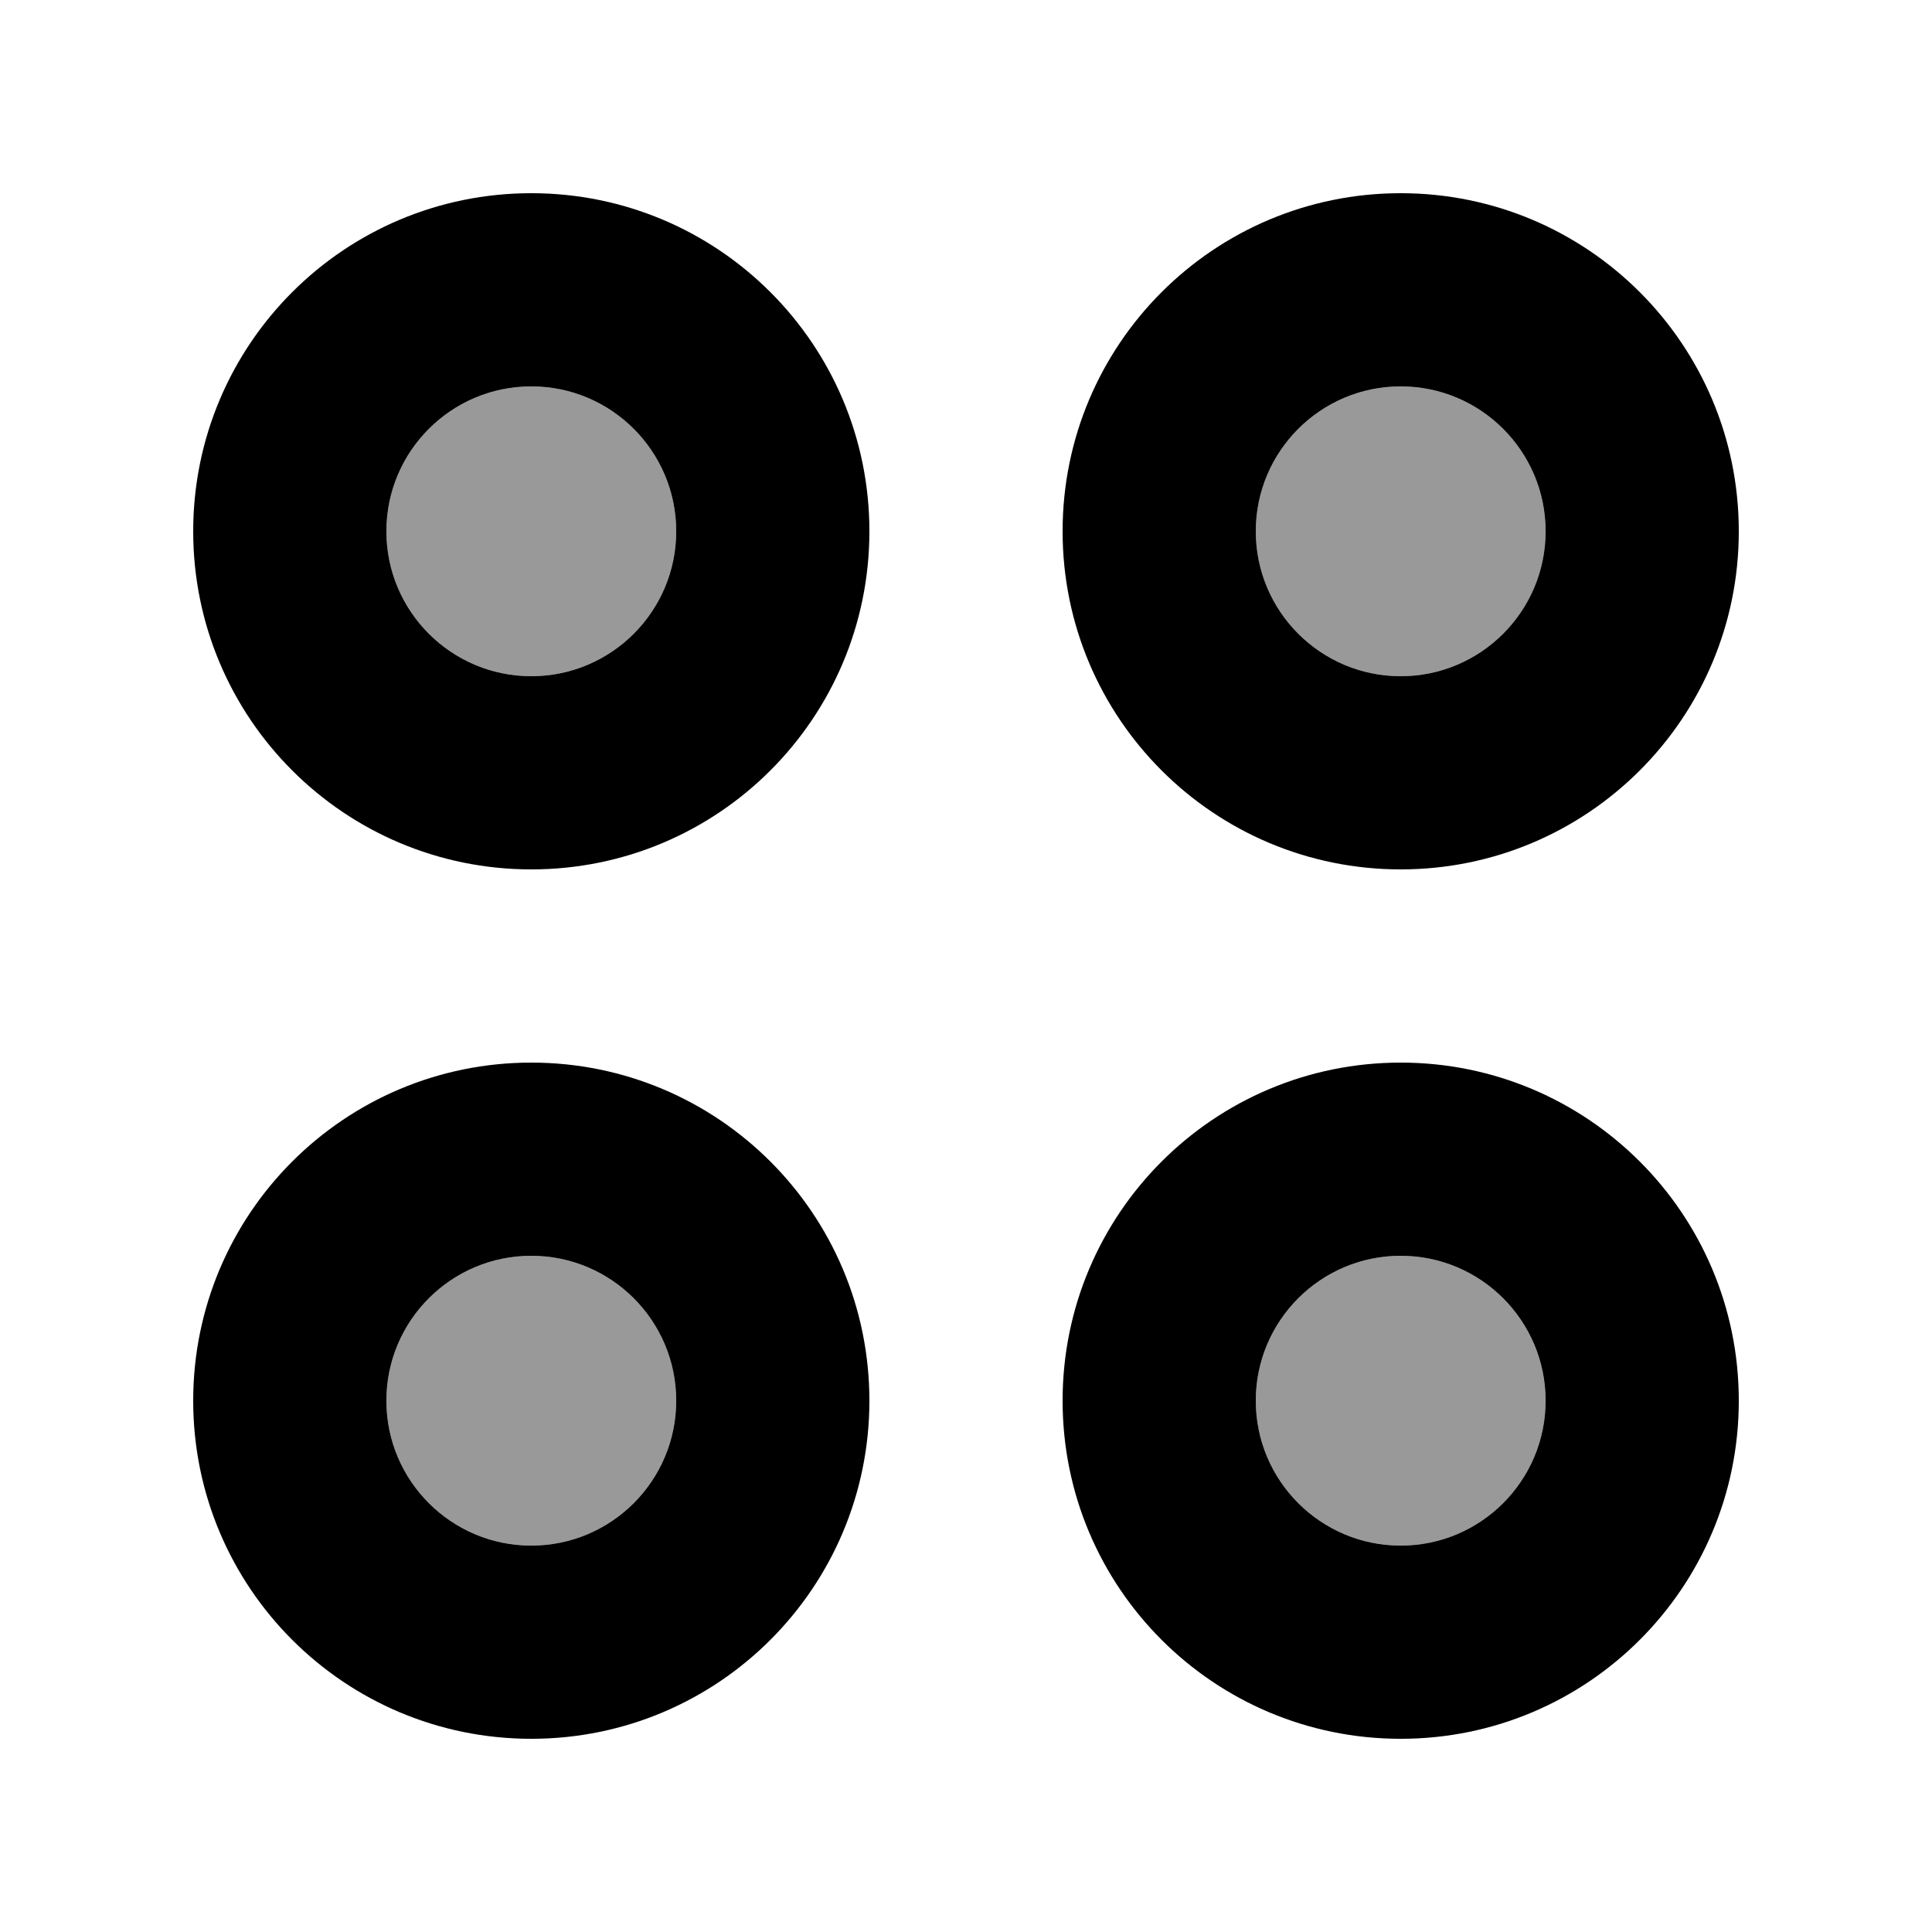 <svg xmlns="http://www.w3.org/2000/svg" viewBox="0 0 640 640"><!--! Font Awesome Pro 7.1.0 by @fontawesome - https://fontawesome.com License - https://fontawesome.com/license (Commercial License) Copyright 2025 Fonticons, Inc. --><path opacity=".4" fill="currentColor" d="M128 176C128 202.5 149.5 224 176 224C202.5 224 224 202.5 224 176C224 149.5 202.5 128 176 128C149.5 128 128 149.5 128 176zM128 464C128 490.5 149.5 512 176 512C202.5 512 224 490.5 224 464C224 437.5 202.5 416 176 416C149.5 416 128 437.5 128 464zM416 176C416 202.5 437.5 224 464 224C490.5 224 512 202.5 512 176C512 149.5 490.5 128 464 128C437.5 128 416 149.5 416 176zM416 464C416 490.5 437.5 512 464 512C490.5 512 512 490.5 512 464C512 437.5 490.5 416 464 416C437.5 416 416 437.5 416 464z"/><path fill="currentColor" d="M176 576C114.1 576 64 525.9 64 464C64 402.1 114.1 352 176 352C237.9 352 288 402.1 288 464C288 525.9 237.9 576 176 576zM464 576C402.1 576 352 525.9 352 464C352 402.1 402.1 352 464 352C525.9 352 576 402.1 576 464C576 525.9 525.9 576 464 576zM176 416C149.5 416 128 437.5 128 464C128 490.5 149.5 512 176 512C202.5 512 224 490.5 224 464C224 437.5 202.5 416 176 416zM464 416C437.5 416 416 437.5 416 464C416 490.5 437.5 512 464 512C490.5 512 512 490.5 512 464C512 437.5 490.5 416 464 416zM176 288C114.1 288 64 237.9 64 176C64 114.1 114.1 64 176 64C237.9 64 288 114.1 288 176C288 237.9 237.9 288 176 288zM464 288C402.1 288 352 237.9 352 176C352 114.1 402.1 64 464 64C525.9 64 576 114.1 576 176C576 237.9 525.9 288 464 288zM176 128C149.5 128 128 149.5 128 176C128 202.5 149.5 224 176 224C202.5 224 224 202.5 224 176C224 149.5 202.5 128 176 128zM464 128C437.5 128 416 149.5 416 176C416 202.5 437.5 224 464 224C490.5 224 512 202.5 512 176C512 149.5 490.5 128 464 128z"/></svg>